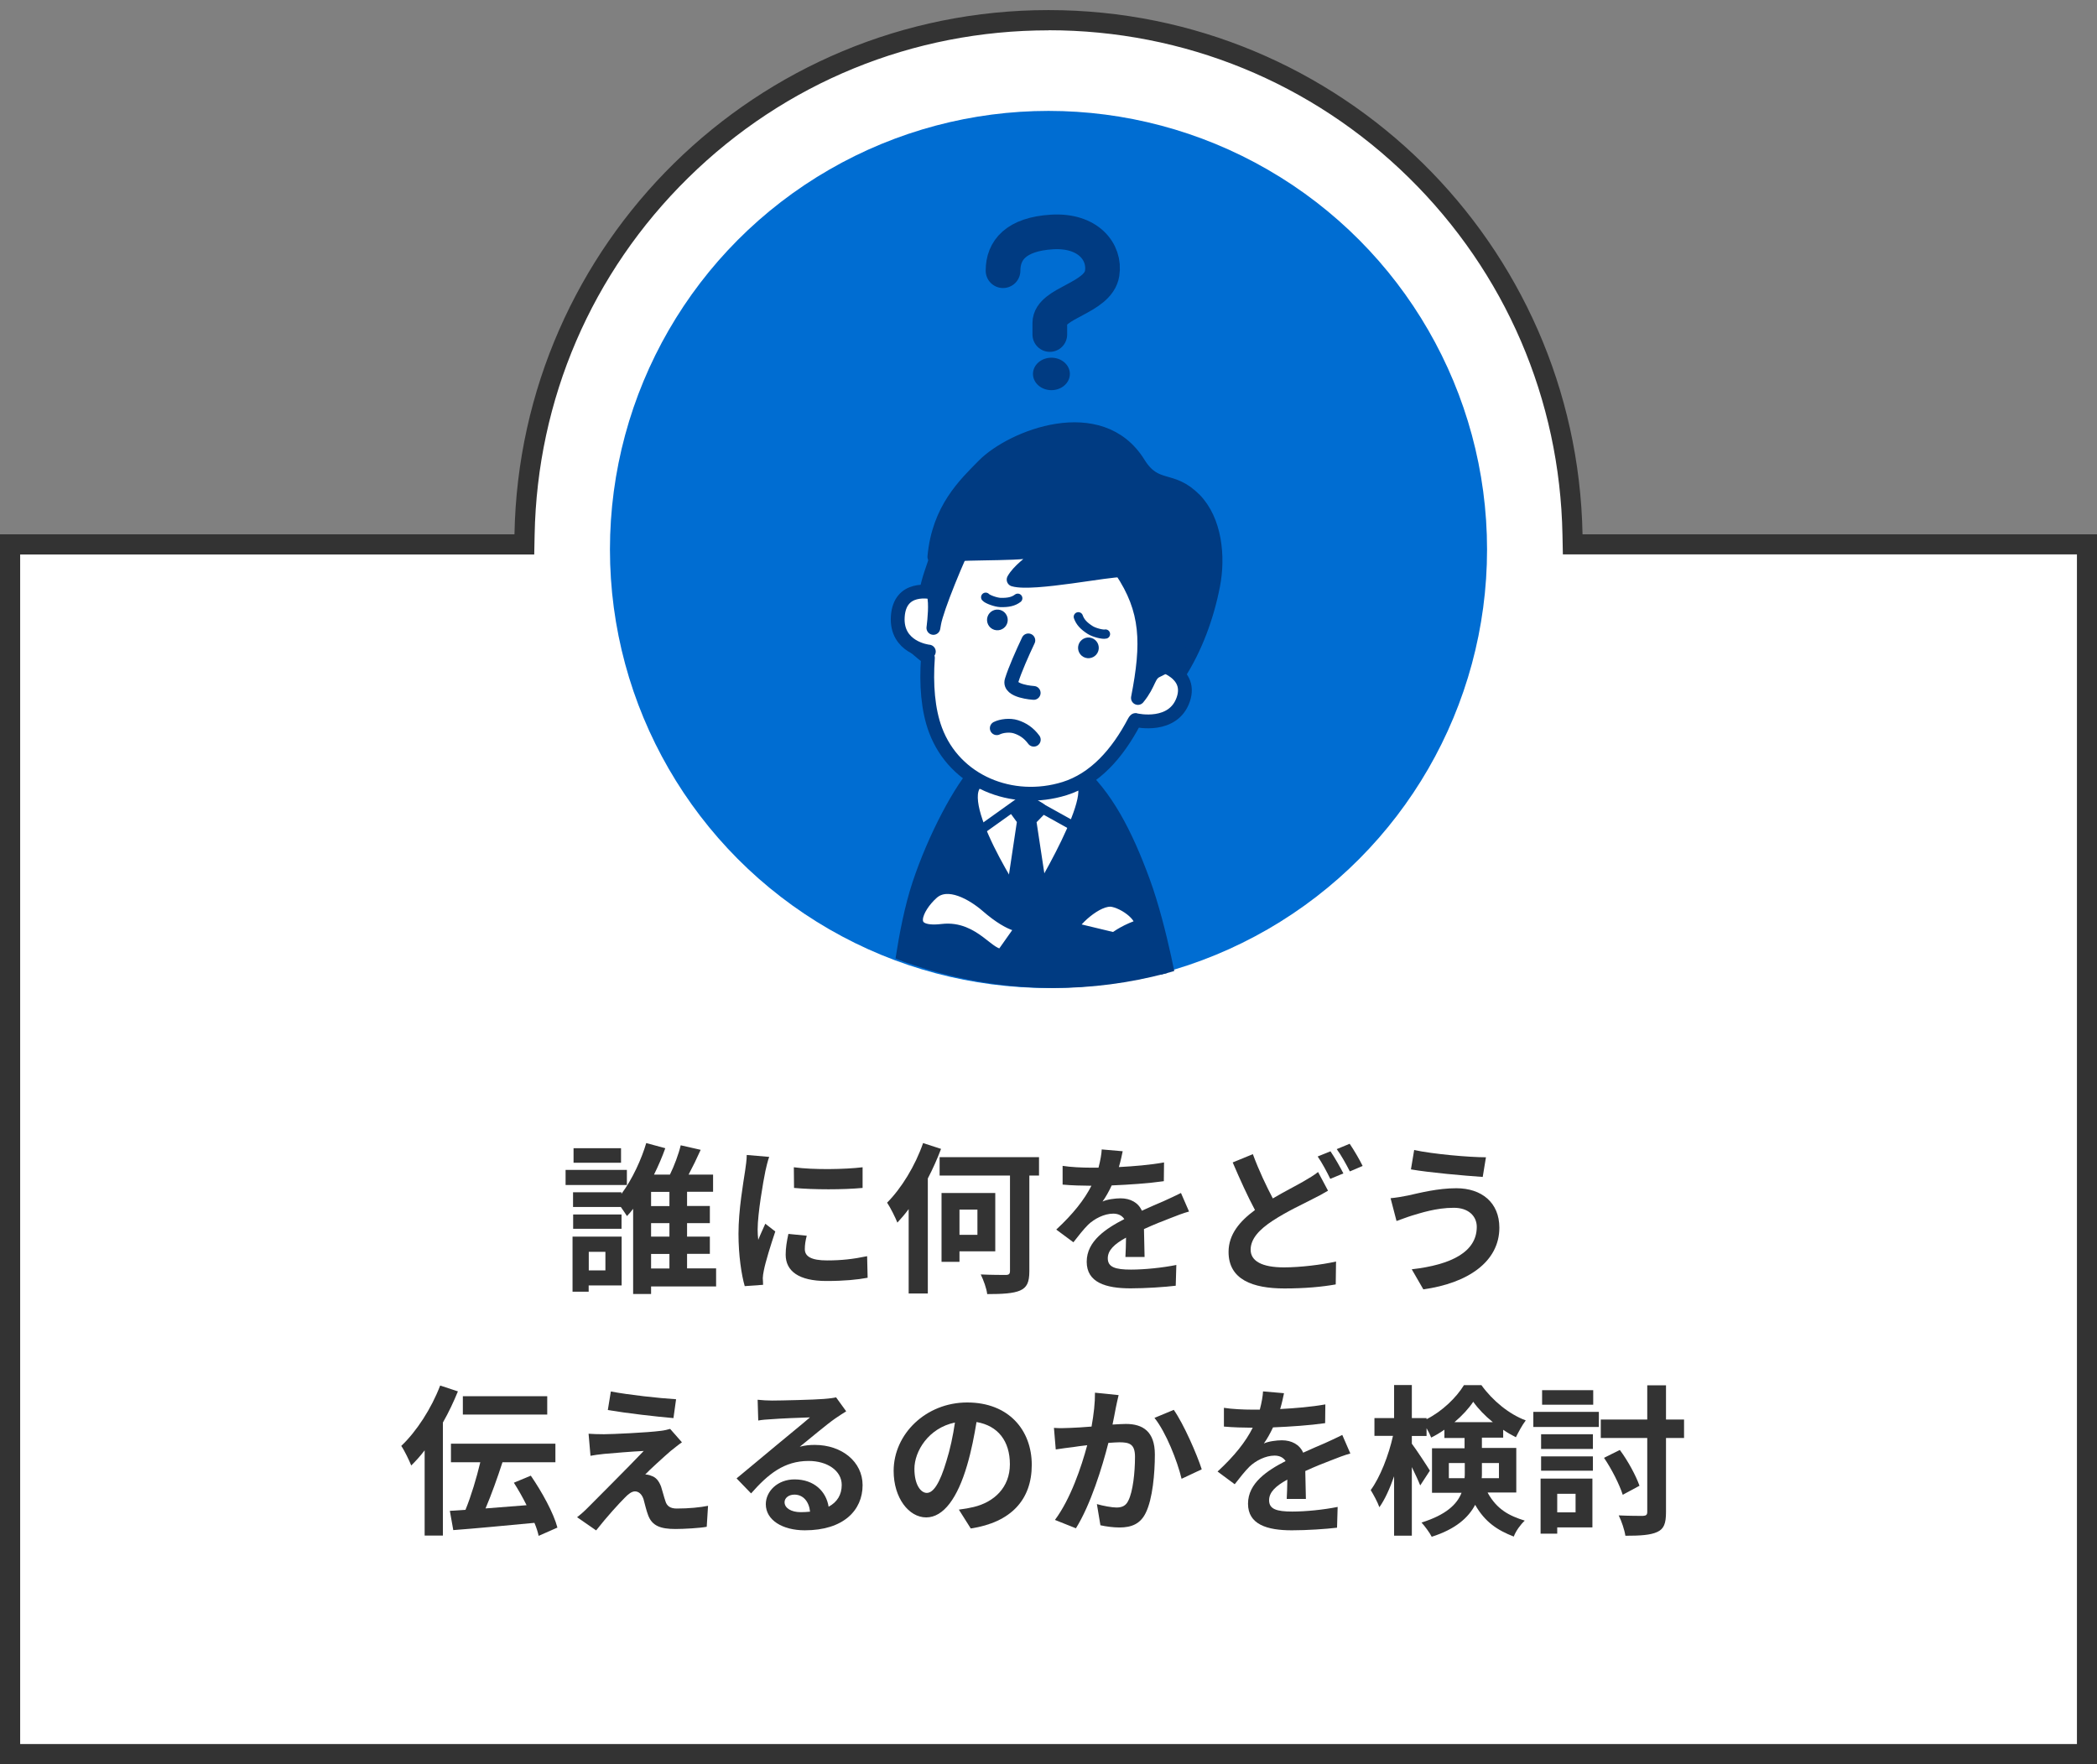 <?xml version="1.0" encoding="UTF-8"?>
<svg xmlns="http://www.w3.org/2000/svg" version="1.1" xmlns:xlink="http://www.w3.org/1999/xlink" viewBox="0 0 208 175">
  <rect x="0" y="0" width="208" height="175" fill="#808080" stroke="none"/>
  <defs>
    <style>
      .cls-1, .cls-2 {
        fill: #fff;
      }

      .cls-3, .cls-4, .cls-5, .cls-6 {
        fill: none;
      }

      .cls-3, .cls-7, .cls-2 {
        stroke-width: 1.37px;
      }

      .cls-3, .cls-7, .cls-2, .cls-5, .cls-6 {
        stroke: #003b82;
        stroke-linecap: round;
        stroke-linejoin: round;
      }

      .cls-7, .cls-8 {
        fill: #003b82;
      }

      .cls-9 {
        fill: #006dd2;
      }

      .cls-10 {
        fill: #333;
      }

      .cls-5 {
        stroke-width: .92px;
      }

      .cls-6 {
        stroke-width: 3.44px;
      }

      .cls-11 {
        clip-path: url(#clippath);
      }
    </style>
    <clipPath id="clippath">
      <circle class="cls-4" cx="104.5" cy="54.5" r="43.5"/>
    </clipPath>
  </defs>
  <!-- Generator: Adobe Illustrator 28.7.8, SVG Export Plug-In . SVG Version: 1.2.0 Build 200)  -->
  <g>
    <g id="_レイヤー_1" data-name="レイヤー_1">
      <g>
        <path class="cls-1" d="M1,174V54h51.01l.02-.98c.25-13.68,5.77-26.51,15.54-36.11,9.78-9.61,22.72-14.91,36.44-14.91s26.66,5.3,36.44,14.91c9.77,9.6,15.28,22.43,15.54,36.11l.02.98h51.01v120H1Z"/>
        <path class="cls-10" d="M104,3c13.45,0,26.14,5.19,35.74,14.62,9.58,9.42,14.99,21.99,15.24,35.41l.04,1.96h50.99v118H2V55h50.99l.04-1.96c.25-13.42,5.66-26,15.24-35.41,9.59-9.43,22.28-14.62,35.74-14.62M104,1c-28.94,0-52.44,23.19-52.97,52H0v122h208V53h-51.03c-.54-28.81-24.04-52-52.97-52h0Z"/>
      </g>
      <g>
        <path class="cls-10" d="M62.18,117.54h-6.08v-1.5h6.08v1.5ZM61.66,127.5h-3.27v.62h-1.6v-5.46h4.87v4.83ZM71.06,127.6h-6.48v.75h-1.78v-8.45c-.19.26-.4.5-.61.72-.16-.24-.38-.58-.61-.9h-4.74v-1.46h4.8v.16c1.09-1.46,2-3.47,2.46-5.04l1.89.51c-.3.85-.69,1.75-1.12,2.62h1.58c.43-.88.86-2.02,1.07-2.91l1.98.45c-.37.83-.8,1.71-1.2,2.46h2.43v1.7h-2.58v1.41h2.26v1.7h-2.26v1.34h2.26v1.71h-2.26v1.44h2.88v1.78ZM61.65,121.88h-4.8v-1.42h4.8v1.42ZM61.6,115.33h-4.71v-1.44h4.71v1.44ZM58.4,124.17v1.84h1.65v-1.84h-1.65ZM66.4,118.22h-1.82v1.41h1.82v-1.41ZM66.4,121.32h-1.82v1.34h1.82v-1.34ZM64.58,125.82h1.82v-1.44h-1.82v1.44Z"/>
        <path class="cls-10" d="M76.3,114.74c-.13.32-.32,1.12-.38,1.41-.22,1.06-.77,4.23-.77,5.81,0,.3.02.69.06,1.02.22-.56.48-1.09.7-1.6l.99.77c-.45,1.33-.98,3.04-1.14,3.89-.05.22-.1.58-.1.74.02.18.02.43.03.66l-1.82.13c-.32-1.1-.62-3.04-.62-5.19,0-2.38.48-5.06.66-6.27.06-.45.16-1.06.16-1.55l2.22.19ZM80.02,122.57c-.13.51-.19.9-.19,1.33,0,.71.61,1.12,2.21,1.12,1.42,0,2.59-.13,3.97-.42l.05,2.14c-1.02.19-2.3.32-4.1.32-2.74,0-4.03-.99-4.03-2.61,0-.66.11-1.33.27-2.06l1.82.18ZM85.56,115.78v2.05c-1.95.18-4.82.18-6.8,0l-.02-2.05c1.95.27,5.11.21,6.82,0Z"/>
        <path class="cls-10" d="M93.34,113.96c-.37.98-.8,1.95-1.31,2.93v11.41h-1.9v-8.37c-.37.5-.75.94-1.12,1.34-.18-.46-.69-1.5-1.02-1.98,1.41-1.41,2.79-3.65,3.57-5.91l1.79.58ZM103.06,116.6h-.96v9.49c0,1.1-.24,1.62-.93,1.92-.67.29-1.76.35-3.25.35-.06-.56-.37-1.39-.64-1.95,1.04.05,2.16.05,2.48.05s.42-.1.42-.4v-9.46h-6.98v-1.82h9.86v1.82ZM95.17,124.12v1.04h-1.78v-6.83h5.33v5.79h-3.55ZM95.17,119.98v2.5h1.78v-2.5h-1.78Z"/>
        <path class="cls-10" d="M111.63,124.65c.03-.46.05-1.2.06-1.89-1.17.64-1.81,1.26-1.81,2.05,0,.88.75,1.12,2.3,1.12,1.34,0,3.11-.18,4.5-.46l-.06,2.06c-1.06.13-2.99.26-4.48.26-2.48,0-4.35-.59-4.35-2.64s1.92-3.3,3.73-4.23c-.26-.4-.67-.54-1.1-.54-.9,0-1.87.51-2.48,1.09-.48.48-.93,1.06-1.47,1.75l-1.7-1.26c1.66-1.54,2.78-2.95,3.49-4.35h-.19c-.64,0-1.81-.03-2.67-.11v-1.86c.8.13,1.98.18,2.79.18h.77c.19-.72.3-1.36.32-1.81l2.08.18c-.08.38-.19.93-.38,1.57,1.49-.08,3.09-.21,4.48-.46l-.02,1.86c-1.52.22-3.47.35-5.17.42-.26.56-.58,1.14-.91,1.6.42-.21,1.26-.32,1.79-.32.96,0,1.76.42,2.11,1.23.82-.38,1.49-.66,2.14-.94.61-.27,1.17-.54,1.74-.82l.8,1.84c-.51.13-1.34.45-1.89.67-.71.27-1.6.62-2.58,1.07.02.88.05,2.05.06,2.77h-1.9Z"/>
        <path class="cls-10" d="M131.73,118.1c-.48.29-.98.56-1.57.85-.98.51-2.46,1.18-3.92,2.13-1.31.86-2.19,1.78-2.19,2.88s1.09,1.75,3.3,1.75c1.62,0,3.76-.26,5.17-.58l-.03,2.27c-1.34.24-3.03.4-5.09.4-3.15,0-5.54-.88-5.54-3.62,0-1.74,1.1-3.04,2.62-4.16-.72-1.34-1.49-3.04-2.21-4.72l2-.82c.61,1.65,1.34,3.17,1.98,4.39,1.17-.69,2.29-1.25,3.03-1.68.59-.34,1.04-.61,1.46-.94l.99,1.86ZM131.97,114.2c.4.58.98,1.6,1.28,2.19l-1.3.54c-.32-.66-.82-1.6-1.25-2.22l1.26-.51ZM133.88,113.46c.42.61,1.01,1.63,1.28,2.19l-1.27.54c-.34-.67-.85-1.6-1.3-2.21l1.28-.53Z"/>
        <path class="cls-10" d="M144.19,119.8c-1.75,0-3.31.53-4.13.77-.46.14-1.07.38-1.54.54l-.59-2.26c.53-.05,1.22-.16,1.73-.27,1.17-.26,2.95-.72,4.79-.72,2.51,0,4.27,1.42,4.27,3.91,0,3.39-3.14,5.51-7.54,6.12l-1.15-1.99c3.94-.45,6.45-1.73,6.45-4.21,0-1.04-.8-1.9-2.29-1.89ZM147.39,114.79l-.32,1.95c-1.86-.13-5.3-.43-7.12-.75l.32-1.92c1.84.4,5.44.72,7.12.72Z"/>
        <path class="cls-10" d="M45.42,138.01c-.42,1.02-.91,2.08-1.49,3.09v11.21h-1.81v-8.45c-.43.56-.88,1.06-1.33,1.5-.18-.45-.67-1.49-.99-1.94,1.52-1.44,2.99-3.71,3.86-5.99l1.76.58ZM53.43,152.35c-.08-.38-.22-.83-.42-1.3-2.87.27-5.89.56-8.05.72l-.34-1.91c.46-.03.99-.06,1.55-.1.56-1.36,1.1-3.17,1.47-4.72h-2.91v-1.84h10.36v1.84h-5.25c-.5,1.54-1.1,3.22-1.68,4.58,1.3-.1,2.69-.21,4.07-.32-.38-.77-.82-1.54-1.26-2.23l1.68-.7c1.1,1.6,2.26,3.7,2.64,5.15l-1.86.82ZM54.28,140.31h-8.37v-1.82h8.37v1.82Z"/>
        <path class="cls-10" d="M66.58,143.87c-.72.62-2.21,1.98-2.58,2.38.14,0,.43.05.59.13.46.14.75.48.98,1.07.14.43.29,1.04.43,1.44.14.5.5.74,1.12.74,1.22,0,2.31-.11,3.11-.27l-.13,2.08c-.66.13-2.29.22-3.1.22-1.5,0-2.32-.32-2.71-1.36-.18-.46-.35-1.2-.46-1.6-.19-.56-.53-.77-.85-.77s-.66.26-1.02.64c-.56.56-1.74,1.84-2.83,3.23l-1.89-1.31c.29-.22.69-.56,1.1-.98.82-.83,4.05-4.05,5.51-5.59-1.12.05-3.01.21-3.92.29-.54.05-1.02.13-1.36.19l-.19-2.19c.37.03.94.05,1.52.05.75,0,4.35-.16,5.67-.34.29-.03.72-.13.9-.19l1.17,1.33c-.42.29-.75.58-1.04.8ZM67.06,138.79l-.26,1.87c-1.66-.14-4.63-.48-6.51-.8l.3-1.84c1.78.34,4.82.67,6.47.77Z"/>
        <path class="cls-10" d="M83.94,139.98c-.38.24-.75.48-1.1.72-.85.59-2.51,2-3.51,2.8.53-.14.98-.18,1.49-.18,2.69,0,4.74,1.68,4.74,3.99,0,2.5-1.9,4.48-5.73,4.48-2.21,0-3.87-1.01-3.87-2.59,0-1.28,1.17-2.46,2.85-2.46,1.95,0,3.14,1.2,3.38,2.71.86-.46,1.3-1.2,1.3-2.16,0-1.42-1.44-2.38-3.28-2.38-2.43,0-4.02,1.3-5.71,3.22l-1.44-1.49c1.12-.91,3.03-2.53,3.97-3.3.88-.74,2.53-2.07,3.31-2.75-.82.02-2.99.11-3.83.18-.43.02-.93.06-1.3.13l-.06-2.06c.45.05.99.08,1.44.08.83,0,4.23-.08,5.12-.16.66-.05,1.02-.11,1.22-.16l1.02,1.41ZM80.35,149.95c-.1-1.02-.69-1.7-1.55-1.7-.59,0-.98.35-.98.75,0,.59.67.99,1.6.99.34,0,.64-.02.93-.05Z"/>
        <path class="cls-10" d="M95.1,149.74c.61-.08,1.06-.16,1.47-.26,2.03-.48,3.6-1.94,3.6-4.24s-1.18-3.83-3.31-4.19c-.22,1.34-.5,2.82-.94,4.31-.94,3.2-2.32,5.15-4.05,5.15s-3.23-1.94-3.23-4.61c0-3.65,3.19-6.79,7.3-6.79s6.4,2.74,6.4,6.19-2.05,5.7-6.05,6.31l-1.18-1.87ZM93.87,144.94c.37-1.17.66-2.53.85-3.84-2.62.54-4.02,2.85-4.02,4.59,0,1.6.64,2.39,1.23,2.39.66,0,1.3-.99,1.94-3.14Z"/>
        <path class="cls-10" d="M110.96,138.36c-.1.42-.21.91-.29,1.31-.08.48-.21,1.06-.32,1.63.53-.03,1.01-.06,1.33-.06,1.68,0,2.87.75,2.87,3.03,0,1.87-.22,4.4-.9,5.78-.53,1.1-1.41,1.46-2.61,1.46-.61,0-1.36-.1-1.89-.22l-.35-2.1c.61.18,1.52.34,1.94.34.53,0,.94-.16,1.18-.69.45-.88.66-2.77.66-4.34,0-1.26-.54-1.44-1.55-1.44-.26,0-.64.03-1.09.06-.61,2.4-1.76,6.13-3.22,8.47l-2.08-.83c1.55-2.08,2.62-5.25,3.2-7.41-.56.06-1.06.13-1.36.18-.45.05-1.26.16-1.76.24l-.18-2.14c.58.05,1.1.02,1.68,0,.5-.02,1.25-.06,2.05-.13.22-1.22.35-2.37.34-3.36l2.35.24ZM116.43,139.85c.96,1.36,2.29,4.39,2.77,5.89l-2,.94c-.42-1.76-1.55-4.63-2.69-6.04l1.92-.8Z"/>
        <path class="cls-10" d="M127.63,148.65c.03-.46.05-1.2.06-1.89-1.17.64-1.81,1.26-1.81,2.05,0,.88.75,1.12,2.3,1.12,1.34,0,3.11-.18,4.5-.46l-.06,2.06c-1.06.13-2.99.26-4.48.26-2.48,0-4.35-.59-4.35-2.64s1.92-3.3,3.73-4.23c-.26-.4-.67-.54-1.1-.54-.9,0-1.87.51-2.48,1.09-.48.48-.93,1.06-1.47,1.75l-1.7-1.26c1.67-1.54,2.79-2.95,3.49-4.35h-.19c-.64,0-1.81-.03-2.67-.11v-1.86c.8.13,1.98.18,2.79.18h.77c.19-.72.3-1.36.32-1.81l2.08.18c-.08.38-.19.93-.38,1.57,1.49-.08,3.09-.21,4.48-.46l-.02,1.86c-1.52.22-3.47.35-5.17.42-.26.56-.58,1.14-.91,1.6.42-.21,1.26-.32,1.79-.32.96,0,1.76.42,2.11,1.23.82-.38,1.49-.66,2.14-.94.61-.27,1.17-.54,1.74-.82l.8,1.84c-.51.13-1.34.45-1.89.67-.71.27-1.6.62-2.58,1.07.02.88.05,2.05.06,2.77h-1.9Z"/>
        <path class="cls-10" d="M147.57,148.08c.93,1.66,2.13,2.27,3.67,2.75-.43.4-.88,1.02-1.09,1.58-1.58-.61-2.85-1.42-3.83-3.15-.67,1.28-1.95,2.42-4.31,3.17-.18-.38-.72-1.1-1.01-1.41,2.45-.77,3.52-1.81,3.97-2.95h-2.93v-4.42h3.23v-1.02h-2v-.82c-.43.3-.87.56-1.31.78-.11-.27-.27-.61-.46-.93v.77h-1.46v.77c.43.56,1.55,2.27,1.79,2.67l-.96,1.47c-.18-.46-.5-1.15-.83-1.82v6.8h-1.76v-5.89c-.42,1.2-.91,2.3-1.46,3.07-.18-.51-.58-1.25-.86-1.7.93-1.26,1.79-3.47,2.21-5.38h-1.84v-1.76h1.95v-3.28h1.76v3.28h1.46v.11c1.55-.78,2.95-2.14,3.71-3.38h1.73c1.11,1.54,2.74,2.88,4.4,3.5-.35.45-.72,1.15-.98,1.67-.42-.21-.85-.46-1.26-.74v.78h-2.11v1.02h3.41v4.42h-2.83ZM145.27,146.62c.02-.18.02-.37.02-.54v-.96h-1.58v1.5h1.57ZM148.07,141.06c-.77-.62-1.46-1.34-1.94-2.02-.45.67-1.1,1.38-1.86,2.02h3.79ZM146.99,145.11v1.01c0,.16,0,.34-.02.5h1.71v-1.5h-1.7Z"/>
        <path class="cls-10" d="M152.09,140.04h6.5v1.5h-6.5v-1.5ZM157.95,151.5h-3.49v.62h-1.65v-5.46h5.14v4.83ZM152.86,142.26h5.14v1.46h-5.14v-1.46ZM152.86,144.46h5.14v1.42h-5.14v-1.42ZM158.03,139.33h-5.07v-1.44h5.07v1.44ZM154.46,148.17v1.84h1.82v-1.84h-1.82ZM167.04,142.63h-1.79v7.35c0,1.14-.21,1.67-.86,1.97-.67.32-1.73.38-3.17.38-.08-.56-.38-1.46-.66-2.02,1.04.05,2.07.05,2.4.05.32-.02.43-.1.43-.4v-7.33h-4.61v-1.83h4.61v-3.39h1.86v3.39h1.79v1.83ZM160.96,148.27c-.32-1.01-1.1-2.56-1.86-3.67l1.57-.78c.82,1.1,1.6,2.56,1.95,3.55l-1.67.9Z"/>
      </g>
      <circle class="cls-9" cx="104" cy="54.5" r="43.5"/>
      <g class="cls-11">
        <g>
          <g>
            <path class="cls-8" d="M106.12,37.09c0,.89-.82,1.61-1.83,1.61s-1.83-.72-1.83-1.61.82-1.61,1.83-1.61,1.83.72,1.83,1.61Z"/>
            <path class="cls-6" d="M99.49,26.85c0-2.03,1.29-3.62,4.85-3.84,3.6-.22,5.32,2,4.98,4.11-.4,2.49-5.19,2.89-5.19,4.92v1.14"/>
          </g>
          <path class="cls-7" d="M91.16,87.73c-1.53,4.62-2.14,11.27-2.14,11.27h27.27s-1.15-6.81-2.9-11.58-3.7-8.51-6.6-11.03c-2.39-2.08-8.38-1.46-9.65-.13-1.86,1.95-4.45,6.85-5.98,11.47Z"/>
          <path class="cls-2" d="M101.88,90.88s7.36-11.67,5.45-13.33c-1.57-1.37-10.02-.73-10.71.27-1.89,2.73,5.25,13.06,5.25,13.06Z"/>
          <polyline class="cls-5" points="97.27 82.33 101.61 79.23 106.6 82"/>
          <polygon class="cls-7" points="100.74 80.21 101.75 79.47 103.1 80.28 102.09 81.32 103.53 90.82 100.17 90.75 101.58 81.36 100.74 80.21"/>
          <g>
            <path class="cls-2" d="M116.2,60.19c-.34,1.73-.75,3.49-1.26,5.21-.37,1.25,1.16,2.74.68,3.91-.36.88-1.49,1.76-3.11,2.26-1.69,3.22-3.94,5.72-6.92,6.65-5.19,1.61-10.88-.67-12.8-5.81-.75-2.01-.94-4.54-.75-7.16-2.9-2.26-2.28-2.51-2.04-3.69.25-1.23,3.1-2.3,3.48-3.47.81-2.48,1.91-4.73,3.18-6.39,3.47-4.53,6.46-4.75,12.58-2.89,6.69,2.04,8.22,4.94,6.95,11.39Z"/>
            <path class="cls-3" d="M102,63.52c-.6,1.27-1.32,2.89-1.66,3.98-.34,1.08,2.19,1.23,2.19,1.23"/>
            <path class="cls-3" d="M98.87,72.23c.46-.23,1.28-.34,1.9-.14.68.22,1.27.6,1.77,1.28"/>
            <path class="cls-2" d="M113.6,65.56c.97.08,4.75.94,3.77,3.81-.98,2.87-4.56,2.11-4.74,2.05"/>
            <path class="cls-2" d="M93.04,58.89c-.92-.29-3.8-.75-3.99,2.28-.19,3.03,2.89,3.45,3.08,3.46"/>
            <path class="cls-8" d="M99.91,61.8c-.17.54-.75.84-1.29.67-.54-.17-.84-.75-.67-1.29.17-.54.75-.84,1.29-.67.54.17.84.75.67,1.29Z"/>
            <path class="cls-8" d="M108.94,64.57c-.17.54-.75.84-1.29.67-.54-.17-.84-.75-.67-1.29.17-.54.75-.84,1.29-.67.54.17.84.75.67,1.29Z"/>
            <path class="cls-7" d="M118.49,49.55c-2.32-2.36-3.84-.83-5.56-3.6-3.79-6.11-12.57-2.61-15.36.22-1.84,1.87-4.46,4.31-4.89,9.06,1.78-.5,7.98-.18,9.79-.6,2.95-.67-.97,1.12-1.93,2.86,1.91.56,9.67-1.04,10.67-.91,2.66,3.95,2.71,7.24,1.66,12.65,1.2-1.46.99-2.31,1.91-2.72,1.21-.54,1.27-1.18,2.12.39,1.68-2.6,2.83-5.73,3.43-8.83.56-2.86.2-6.45-1.84-8.53Z"/>
            <path class="cls-7" d="M91.89,58.63c1.57-1,.4,5.35.77,3.21.26-1.5,2.3-6.48,3.71-9.32.38-.77-2.98,1.09-3.6,3.12-.16.53-.73,1.97-.87,2.99Z"/>
            <path class="cls-5" d="M97.77,59.24c.17.2.99.5,1.46.52.77.02,1.29-.09,1.72-.42"/>
            <path class="cls-5" d="M109.65,62.89c-.25.07-1.1-.14-1.5-.39-.65-.41-1.01-.8-1.19-1.32"/>
          </g>
          <path class="cls-2" d="M97.89,89.82c-1.32-1.14-3.86-2.68-5.44-1.27-1.58,1.41-3,4.26,1.02,3.78,3.19-.38,4.6,2.77,6.01,2.42,1.02-1.45,2.11-2.99,2.11-2.99,0,0-1.06.35-3.69-1.93Z"/>
          <path class="cls-2" d="M106.21,92.14c-.02-.56,2.58-3.2,4.21-2.86,1.63.34,3.64,2.23,2.32,2.72-1.32.49-2.2,1.18-2.2,1.18l-4.33-1.04Z"/>
        </g>
      </g>
    </g>
  </g>
</svg>